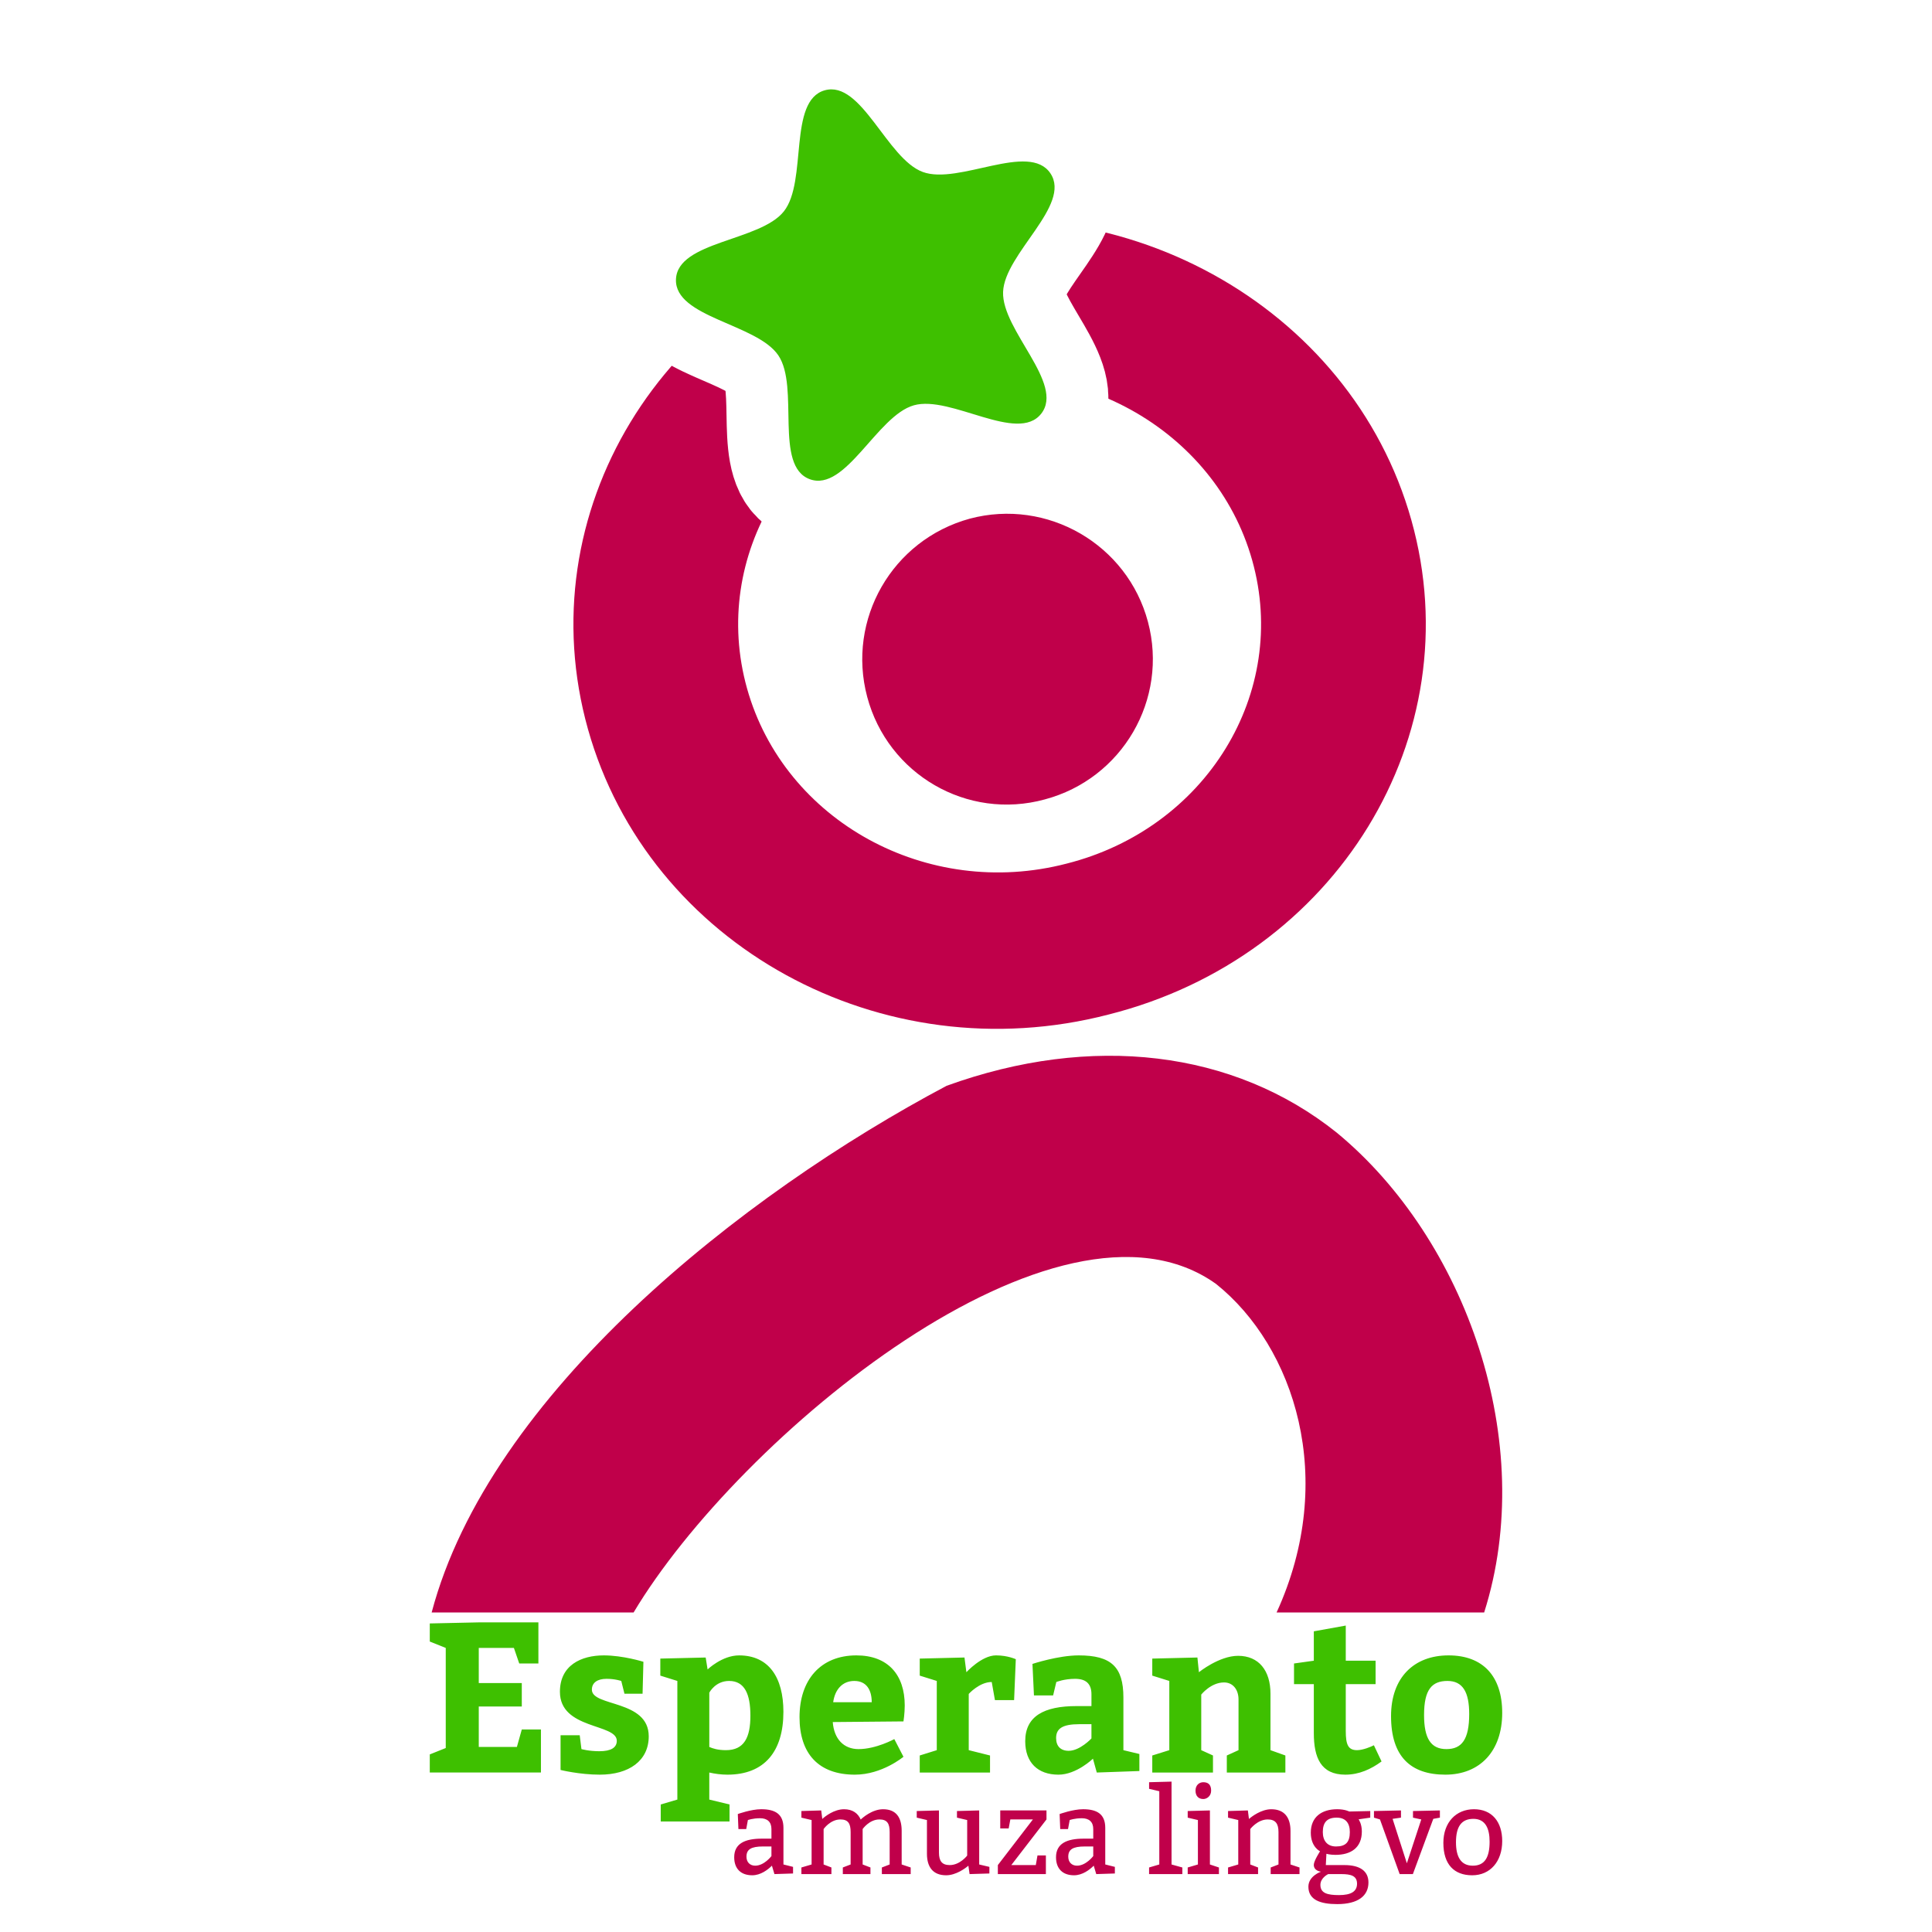 <svg height="2500" viewBox="0 0 192.756 192.756" width="2500" xmlns="http://www.w3.org/2000/svg"><path d="m0 192.756h192.756v-192.756h-192.756z" fill="#fff"/><path clip-rule="evenodd" d="m58.659 72.739c6.039 21.529 29.277 34.376 51.966 28.475 22.689-5.73 36.232-27.78 30.19-49.31-6.036-21.525-29.458-34.375-52.147-28.645-22.689 5.904-36.044 27.95-30.009 49.48z" fill="#c0004a" fill-rule="evenodd" stroke-width="2.857"/><path clip-rule="evenodd" d="m74.534 68.693c3.705 13.208 17.96 21.09 31.88 17.47 13.92-3.516 22.228-17.043 18.521-30.251-3.702-13.206-18.071-21.09-31.99-17.574-13.92 3.622-22.113 17.147-18.411 30.355z" fill="#fff" fill-rule="evenodd" stroke-width="1.753"/><path d="m92.067 17.158c-3.585-1.32-6.111-9.187-9.787-8.147s-1.704 9.065-4.067 12.068c-2.362 3.002-10.626 2.974-10.772 6.791-.147 3.818 8.095 4.422 10.22 7.596 2.126 3.175-.455 11.025 3.13 12.344 3.586 1.32 6.708-6.332 10.384-7.373 3.676-1.04 10.344 3.84 12.706.838 2.363-3.002-3.95-8.336-3.803-12.153.146-3.818 6.849-8.652 4.723-11.826-2.125-3.175-9.148 1.18-12.734-.138z" fill="none" stroke="#fff" stroke-width="12.348"/><path d="m92.067 17.158c-3.585-1.32-6.111-9.187-9.787-8.147s-1.704 9.065-4.067 12.068c-2.362 3.002-10.626 2.974-10.772 6.791-.147 3.818 8.095 4.422 10.22 7.596 2.126 3.175-.455 11.025 3.13 12.344 3.586 1.32 6.708-6.332 10.384-7.373 3.676-1.04 10.344 3.84 12.706.838 2.363-3.002-3.95-8.336-3.803-12.153.146-3.818 6.849-8.652 4.723-11.826-2.125-3.175-9.148 1.18-12.734-.138z" fill="#3ec000"/><path clip-rule="evenodd" d="m86.52 69.526c2.06 7.736 9.982 12.352 17.718 10.232 7.736-2.06 12.353-9.982 10.293-17.718-2.058-7.734-10.043-12.351-17.779-10.292-7.736 2.121-12.289 10.043-10.231 17.778zm-23.305 91.35c10.463-17.514 42.418-44.016 58.118-32.772 7.797 6.238 12.147 19.423 6.032 32.773h20.71c5.383-16.956-1.816-37.24-14.705-47.87-10.292-8.234-24.453-9.918-38.925-4.678-20.43 10.829-45.615 30.759-51.379 52.548h20.15z" fill="#c0004a" fill-rule="evenodd"/><path d="m52.059 167.92h-4.292v-3.505h3.506l.531 1.55h1.912v-4.1h-5.95l-4.886.106v1.806l1.593.637v9.987l-1.593.638v1.806h11.09v-4.292h-1.91l-.489 1.742h-3.803v-4.037h4.292zm5.781 5.207h-1.912v3.463s1.891.468 3.91.468c2.911 0 4.887-1.382 4.887-3.825 0-3.676-5.673-2.933-5.673-4.654 0-.7.552-1.083 1.466-1.083.85 0 1.466.212 1.466.212l.319 1.275h1.806l.085-3.187s-2.04-.638-3.952-.638c-2.253 0-4.378.978-4.378 3.634 0 3.782 5.674 3.145 5.674 4.887 0 .68-.574 1.041-1.742 1.041-1.042 0-1.785-.212-1.785-.212zm8.04-7.65v1.7l1.7.531v11.836l-1.658.488v1.7h6.864v-1.7l-2.02-.488v-2.699c.553.128 1.19.213 1.807.213 3.719 0 5.588-2.338 5.588-6.269 0-3.442-1.466-5.63-4.42-5.63-1.7 0-3.144 1.402-3.144 1.402l-.191-1.19zm4.887 3.4s.595-1.169 1.976-1.169c1.551 0 2.125 1.318 2.125 3.464 0 2.167-.616 3.442-2.444 3.442-.807 0-1.317-.17-1.657-.319zm19.372 2.868s.127-.786.127-1.593c0-3.039-1.657-4.994-4.823-4.994-3.57 0-5.674 2.444-5.674 6.162 0 3.613 1.87 5.738 5.525 5.738 2.72 0 4.845-1.785 4.845-1.785l-.914-1.764s-1.806.999-3.57.999c-1.466 0-2.443-.999-2.57-2.699zm-4.909-4.037c1.233 0 1.743.914 1.743 2.125h-3.846c.17-1.254.913-2.125 2.103-2.125zm10.996-2.338-4.463.107v1.7l1.7.531v6.906l-1.7.531v1.7h7.012v-1.7l-2.124-.531v-5.61s1.062-1.19 2.294-1.19l.32 1.806h1.912l.17-4.08s-.808-.382-1.977-.382c-1.423 0-2.953 1.679-2.953 1.679zm13.2 11.475 4.25-.149v-1.7l-1.594-.382v-5.249c0-3.08-1.232-4.207-4.462-4.207-2.04 0-4.611.85-4.611.85l.149 3.145h1.912l.319-1.339s.786-.318 1.87-.318c1.062 0 1.636.467 1.636 1.55v1.17h-1.488c-3.23 0-5.12.998-5.12 3.505 0 2.125 1.253 3.337 3.314 3.337 1.806 0 3.443-1.594 3.443-1.594zm-4.058-3.442c0-.956.658-1.381 2.316-1.381h1.21v1.423s-1.147 1.233-2.273 1.233c-.807 0-1.253-.468-1.253-1.275zm14.099-8.033-4.504.107v1.7l1.7.531v6.906l-1.7.531v1.7h6.056v-1.7l-1.17-.531v-5.546s.957-1.211 2.275-1.211c.892 0 1.444.722 1.444 1.7v5.057l-1.168.531v1.7h5.843v-1.7l-1.487-.531v-5.631c0-2.316-1.169-3.782-3.23-3.782-1.891 0-3.91 1.636-3.91 1.636zm14.759 11.688c1.38 0 2.57-.553 3.612-1.318l-.765-1.615c-.276.149-1.105.489-1.679.489-.892 0-1.126-.553-1.126-1.912v-4.675h2.975v-2.338h-2.975v-3.506l-3.187.574v2.932l-1.976.277v2.06h1.976v4.888c0 2.444.701 4.144 3.145 4.144zm10.296-11.9c-3.464 0-5.737 2.231-5.737 6.056 0 4.037 1.954 5.844 5.418 5.844 3.442 0 5.673-2.338 5.673-6.163 0-3.654-1.912-5.737-5.354-5.737zm-.106 2.55c1.53 0 2.167 1.126 2.167 3.294 0 2.55-.744 3.506-2.274 3.506-1.55 0-2.23-1.063-2.23-3.4 0-2.55.785-3.4 2.337-3.4z" fill="#3ec000" stroke-width=".305"/><path d="m73.672 182.484h.779l.167-.898s.492-.18 1.21-.18c.72 0 1.139.36 1.139 1.078v.959h-.959c-1.677 0-2.756.48-2.756 1.857 0 1.138.66 1.797 1.798 1.797.838 0 1.557-.55 1.965-.958l.251.839 1.857-.06v-.66l-.958-.24v-3.653c0-1.378-.827-1.858-2.217-1.858-1.018 0-2.336.48-2.336.48zm3.295 1.738v.958s-.72.959-1.618.959c-.539 0-.874-.36-.874-.899 0-.719.455-1.018 1.653-1.018zm4.966-3.595-1.977.06v.66l1.018.239v4.433l-1.018.3v.659h2.995v-.66l-.779-.299v-3.535s.66-.958 1.678-.958c.778 0 1.018.42 1.018 1.258v3.235l-.779.3v.659h2.756v-.66l-.779-.299v-3.535s.66-.958 1.678-.958c.778 0 1.018.42 1.018 1.258v3.235l-.779.3v.659h2.876v-.66l-.899-.299v-3.355c0-1.318-.539-2.156-1.857-2.156-1.102 0-2.073.874-2.229 1.03-.275-.623-.802-1.03-1.665-1.03-.982 0-1.893.706-2.169.97zm16.779 5.632-1.018-.24v-5.392l-2.217.06v.66l1.019.239v3.546s-.72.947-1.738.947c-.778 0-1.078-.407-1.078-1.246v-4.206l-2.216.06v.66l1.018.239v3.367c0 1.318.599 2.144 1.917 2.144.982 0 1.929-.706 2.217-.958l.12.839 1.976-.06zm2.186-.18 3.51-4.553v-.899h-4.613v1.798h.84l.167-.9h2.252l-3.498 4.554v.899h4.792v-1.858h-.838l-.168.959zm4.881-3.595h.778l.168-.898s.491-.18 1.21-.18 1.139.36 1.139 1.078v.959h-.959c-1.677 0-2.756.48-2.756 1.857 0 1.138.66 1.797 1.798 1.797.838 0 1.557-.55 1.965-.958l.251.839 1.857-.06v-.66l-.958-.24v-3.653c0-1.378-.827-1.858-2.217-1.858-1.018 0-2.336.48-2.336.48zm3.295 1.738v.958s-.72.959-1.618.959c-.54 0-.875-.36-.875-.899 0-.719.456-1.018 1.654-1.018zm8.889 2.097-1.078-.3v-8.267l-2.24.06v.659l1.018.24v7.308l-1.019.3v.659h3.319zm1.314-7.669c0 .54.3.839.778.839.36 0 .78-.3.78-.839 0-.599-.3-.838-.78-.838-.419 0-.778.3-.778.838zm2.336 7.669-.899-.3v-5.392l-2.216.06v.66l1.018.239v4.433l-1.018.3v.659h3.115zm2.887-5.692-1.977.06v.66l1.018.239v4.433l-1.018.3v.659h2.995v-.66l-.779-.299v-3.535s.72-.958 1.738-.958c.779 0 1.078.42 1.078 1.258v3.235l-.779.3v.659h2.876v-.66l-.899-.299v-3.355c0-1.318-.599-2.156-1.917-2.156-.994 0-1.94.718-2.228.97zm12.21.719v-.659l-2.097.048s-.42-.228-1.198-.228c-1.558 0-2.636.78-2.636 2.337 0 1.438.923 1.857.923 1.857s-.624.959-.624 1.354c0 .623.72.683.72.683s-1.259.42-1.259 1.498c0 1.318 1.198 1.737 2.876 1.737 2.097 0 3.115-.839 3.115-2.157 0-1.138-.839-1.737-2.396-1.737h-1.857l.06-1.126s.359.107.898.107c1.558 0 2.636-.718 2.636-2.336 0-.779-.323-1.21-.323-1.21zm-3.355 0c.899 0 1.318.54 1.318 1.438 0 1.018-.42 1.438-1.378 1.438-.899 0-1.318-.6-1.318-1.438 0-.959.42-1.438 1.378-1.438zm.48 5.632c.958 0 1.557.18 1.557.958s-.6 1.138-1.797 1.138c-1.139 0-1.858-.18-1.858-1.018 0-.719.78-1.078.78-1.078zm5.103-5.512.838-.12v-.719l-2.695.06v.66l.599.179 1.965 5.452h1.318l2.036-5.512.66-.12v-.719l-2.684.06v.66l.826.18-1.438 4.372zm8.122-.959c-1.796 0-3.055 1.318-3.055 3.355 0 2.157 1.079 3.235 2.876 3.235s2.995-1.378 2.995-3.414c0-1.917-1.018-3.176-2.815-3.176zm-.06.959c1.199 0 1.618.959 1.618 2.276 0 1.558-.479 2.397-1.677 2.397s-1.678-.899-1.678-2.337c0-1.557.54-2.336 1.738-2.336z" fill="#c0004a" stroke-width=".172"/></svg>